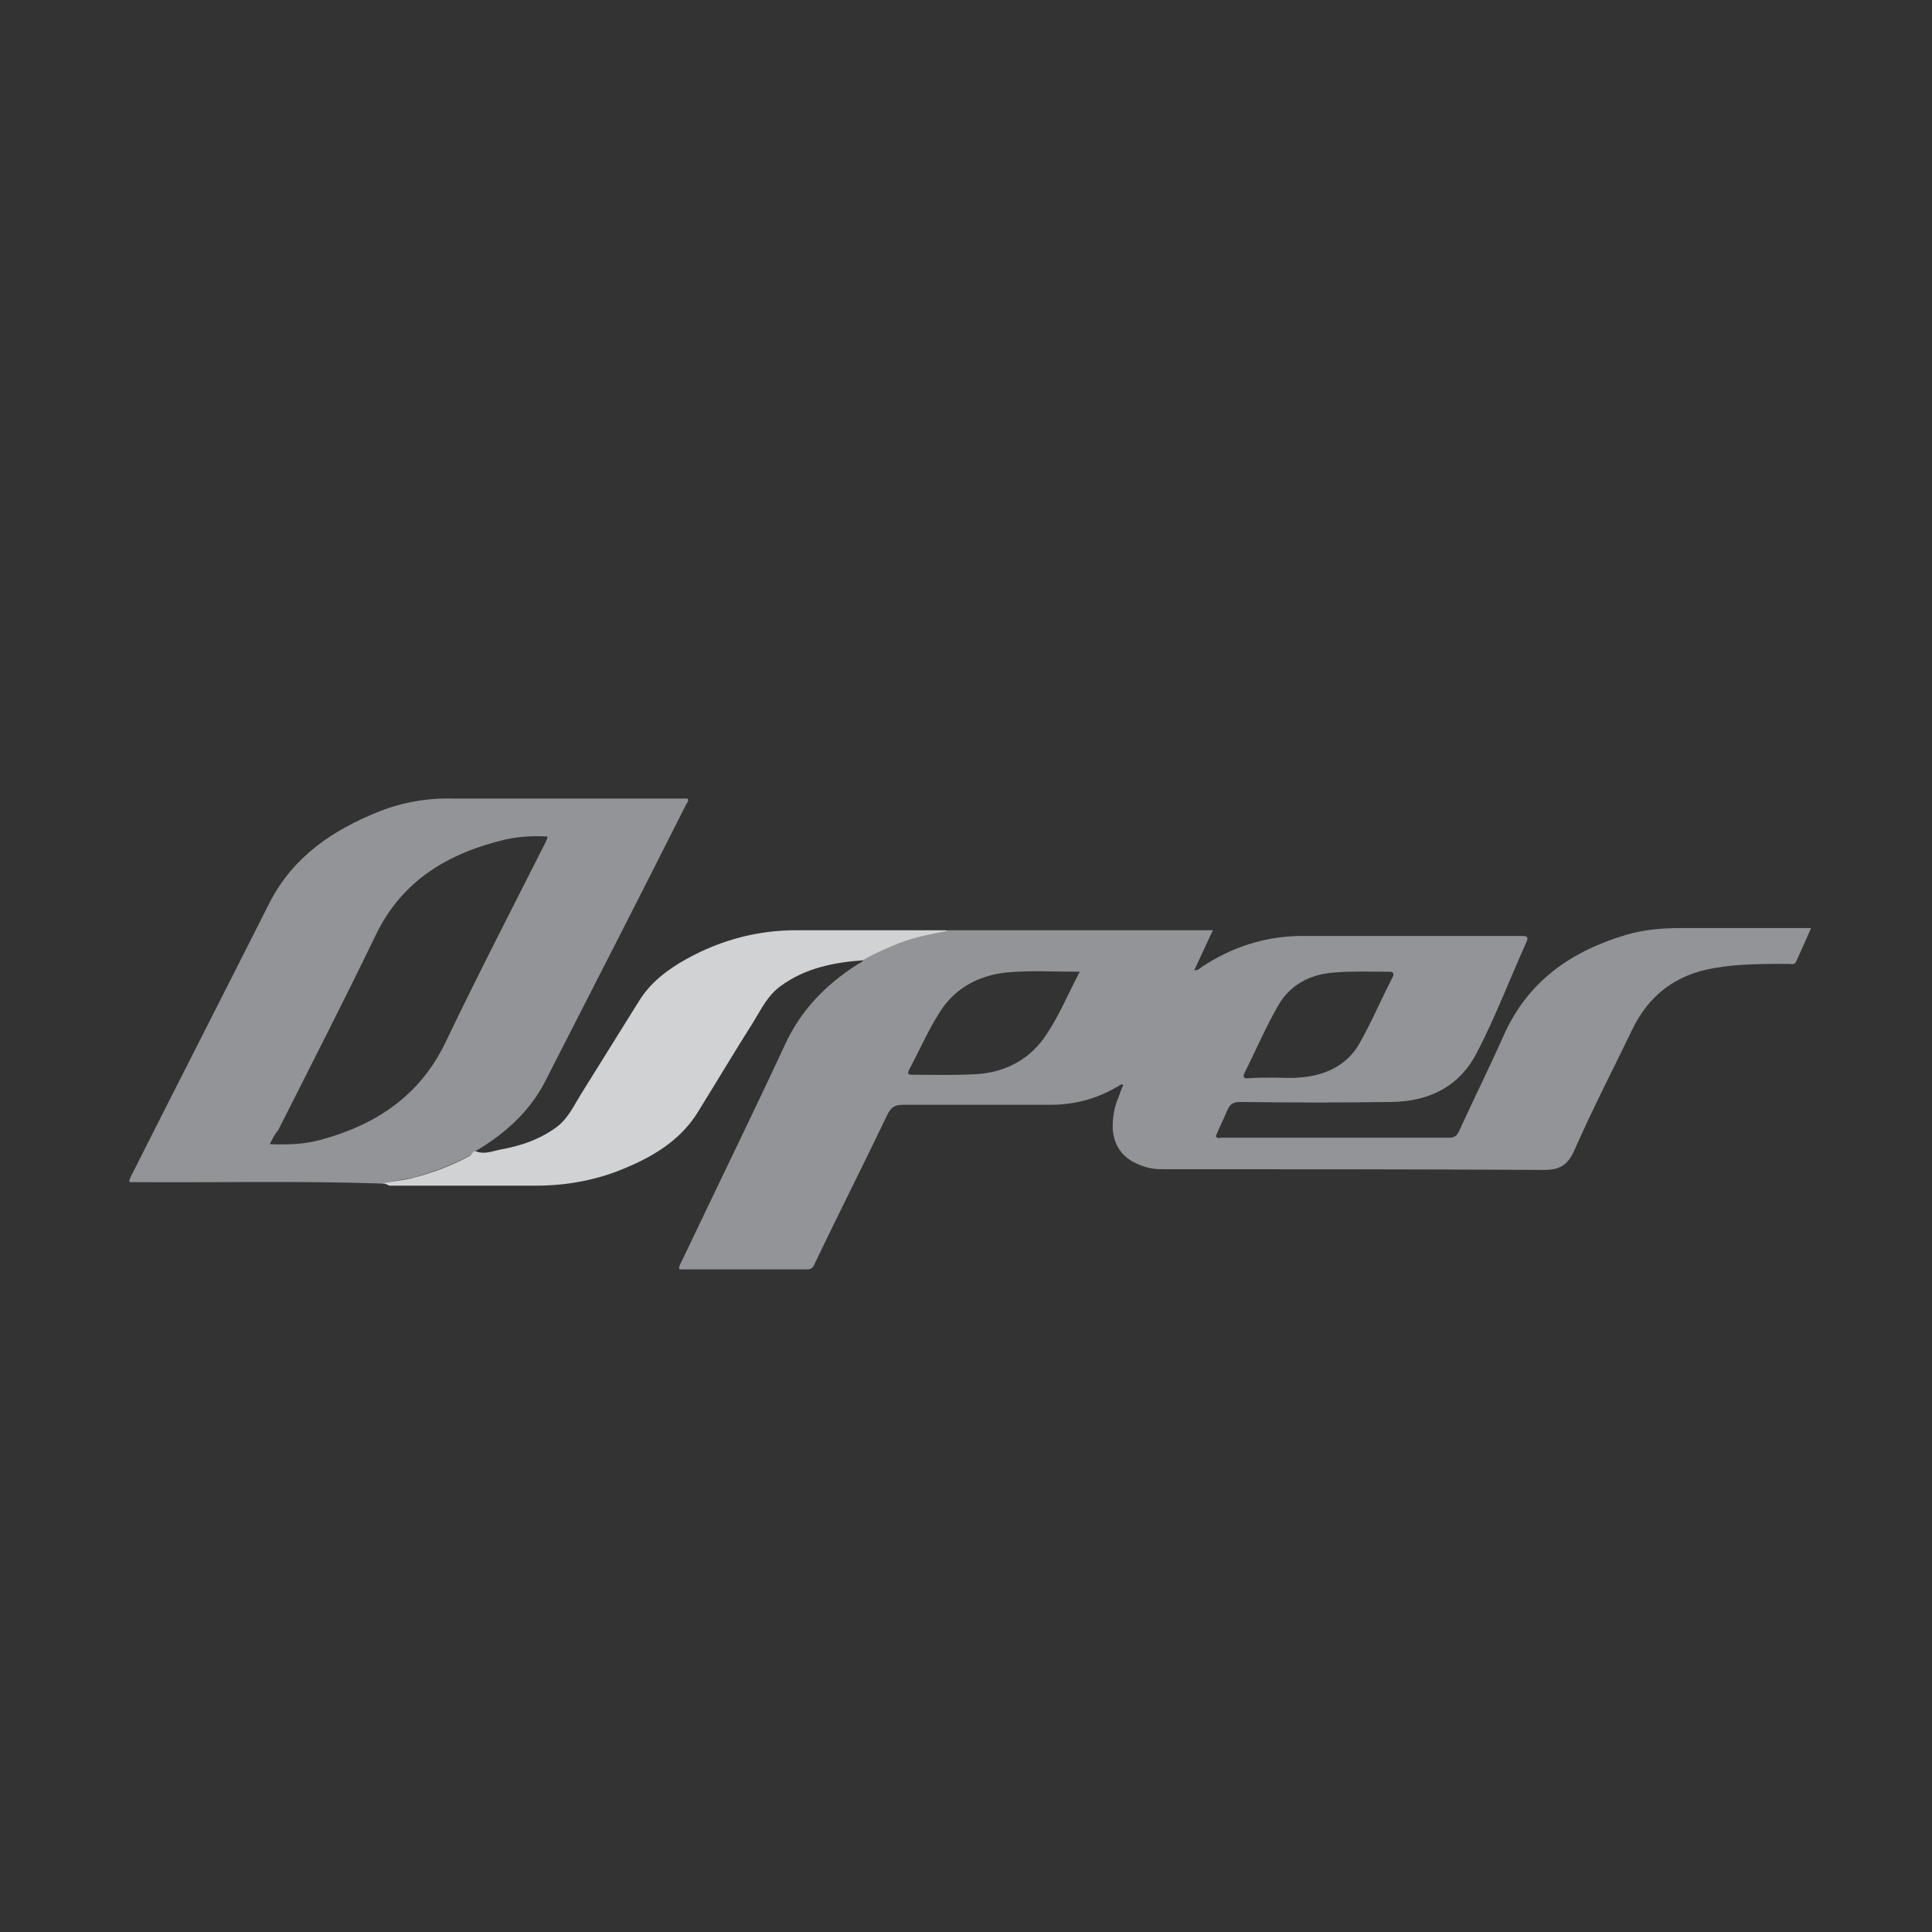 <?xml version="1.0" encoding="utf-8"?>
<!-- Generator: Adobe Illustrator 22.0.0, SVG Export Plug-In . SVG Version: 6.00 Build 0)  -->
<svg version="1.1" id="Layer_1" xmlns="http://www.w3.org/2000/svg" xmlns:xlink="http://www.w3.org/1999/xlink" x="0px" y="0px"
	 viewBox="0 0 270 270" style="enable-background:new 0 0 270 270;" xml:space="preserve">
<rect x="0" y="0" width="270" height="270" fill="#333333" stroke="none"/>
<style type="text/css">
	.st0{fill:#929497;enable-background:new    ;}
	.st1{fill:#D0D2D3;}
	.st2{fill:#FFFFFF;}
</style>
<title>logo-eaton</title>
<g>
	<path class="st0" d="M157,151.6c-0.4-0.2-0.6,0.2-0.9,0.3c-2.9,1.7-6,2.5-9.4,2.5c-6.9,0-13.7,0-20.6,0c-1.1,0-1.6,0.4-2.1,1.4
		c-3.3,6.9-6.8,13.8-10.1,20.7c-0.2,0.5-0.4,0.9-1.1,0.9c-5.9,0-11.7,0-17.6,0c-0.1,0-0.2,0-0.3-0.1c0-0.4,0.2-0.7,0.4-1.1
		c4.8-10.1,9.7-20.1,14.4-30.2c2.2-4.8,5.7-8.4,10.1-11.2c0.3-0.2,0.7-0.3,0.9-0.7c1.3-0.8,2.7-1.4,4.1-2c2.5-1,5.1-1.6,7.7-2.1
		c12.3,0,24.5,0,37,0c-0.9,1.9-1.7,3.7-2.6,5.6c0.6,0,0.8-0.3,1.1-0.5c4.1-2.7,8.6-4.2,13.6-4.3c10.4,0,20.8,0,31.1,0
		c0.8,0,0.9,0.2,0.6,0.9c-2.3,5.1-4.3,10.4-6.9,15.4c-2.4,4.7-6.6,6.8-11.8,6.9c-7.1,0.1-14.2,0.1-21.3,0c-1,0-1.4,0.3-1.8,1.2
		c-0.5,1.2-1.1,2.4-1.6,3.6c0.3,0.4,0.6,0.2,0.9,0.2c10.6,0,21.1,0,31.7,0c0.8,0,1.1-0.3,1.4-0.9c2-4.4,4.2-8.8,6.2-13.3
		c3.4-7.7,9.5-11.9,17.3-14.2c2.4-0.7,5-0.9,7.5-0.9c6,0,12,0,18.2,0c-0.7,1.6-1.4,3.2-2.1,4.7c-0.2,0.5-0.7,0.3-1.1,0.3
		c-3.5,0-7,0-10.4,0.6c-5.3,0.9-9.1,3.8-11.4,8.6c-2.7,5.6-5.6,11.2-8.1,16.9c-0.9,2-2,2.7-4.2,2.7c-17.8-0.1-35.7-0.1-53.5-0.1
		c-1.3,0-2.5-0.3-3.7-0.9c-2-1-3-2.7-3.1-4.9c0-1.4,0.2-2.9,0.8-4.2C156.5,152.8,156.7,152.2,157,151.6
		C157,151.5,157,151.5,157,151.6c0-0.1,0-0.1,0-0.2C157,151.5,157,151.5,157,151.6z M150.9,135.8c-3.6,0-6.9-0.2-10.2,0.1
		c-3.9,0.4-7.3,2.2-9.4,5.6c-1.6,2.5-2.8,5.3-4.2,7.9c-0.3,0.6-0.3,0.8,0.4,0.8c3.1,0,6.1,0.1,9.2-0.1c3.7-0.3,6.9-1.9,9.1-4.9
		C147.9,142.3,149.2,139,150.9,135.8z M178.1,150.6c1.1,0,2.2,0.1,3.3,0c3.6-0.2,6.8-1.6,8.6-4.8c1.7-3,3-6.1,4.6-9.2
		c0.3-0.6,0.1-0.8-0.5-0.8c-2.5,0-5-0.1-7.5,0.1c-3.3,0.2-6.2,1.6-7.9,4.5c-1.8,3.1-3.2,6.4-4.8,9.6c-0.2,0.5-0.1,0.7,0.4,0.7
		C175.6,150.6,176.8,150.6,178.1,150.6z"/>
	<path class="st0" d="M53.3,165.4c-11.7-0.4-23.5-0.1-35.2-0.2c-0.1-0.4,0.2-0.7,0.3-1c6.4-12.7,12.9-25.4,19.3-38.1
		c3.3-6.4,8.8-10.1,15.3-12.7c3.3-1.3,6.8-1.9,10.3-1.8c10.5,0,21.1,0,31.6,0c0.4,0,0.8,0,1.2,0c0.2,0.4-0.1,0.6-0.2,0.8
		c-6.5,12.9-13.1,25.8-19.7,38.7c-2.2,4.3-5.7,7.4-9.8,9.8c-0.4,0-0.4,0.5-0.8,0.6c-2.4,1.3-5,2.3-7.6,3
		C56.5,164.9,54.8,165,53.3,165.4z M37.7,159.9c2.6,0.1,4.9,0,7.1-0.6c7.7-2.1,13.8-6.1,17.4-13.5c4.5-9.4,9.3-18.7,14-28
		c0.1-0.3,0.3-0.5,0.3-0.9c-2-0.1-3.9,0-5.8,0.4c-8,1.9-14.5,5.7-18.2,13.4c-4.4,9.1-9,18.1-13.6,27.2
		C38.4,158.5,38.1,159.1,37.7,159.9z"/>
	<path class="st1" d="M53.3,165.4c1.6-0.4,3.2-0.4,4.8-0.9c2.7-0.7,5.2-1.7,7.6-3c0.3-0.2,0.3-0.7,0.8-0.6c1.3,0.5,2.5-0.1,3.7-0.3
		c2.7-0.5,5.3-1.4,7.6-3.1c1.6-1.2,2.4-3,3.4-4.6c2.7-4.3,5.4-8.7,8.1-13c1.6-2.6,4-4.4,6.5-5.8c4.8-2.7,10-4.1,15.5-4.1
		c6.9,0,13.8,0,20.7,0c0.1,0,0.3,0,0.4,0.1c-2.6,0.5-5.2,1-7.7,2.1c-1.4,0.6-2.8,1.2-4.1,2c-4.1,0.3-8.1,1.1-11.5,3.6
		c-1.8,1.3-2.7,3.2-3.8,5c-2.6,4.1-5.1,8.3-7.7,12.5c-2.3,3.8-5.9,6.1-9.9,7.8c-4.1,1.8-8.4,2.6-12.9,2.6c-6.8,0-13.6,0-20.4,0
		C53.9,165.4,53.6,165.4,53.3,165.4z"/>
	<path class="st2" d="M157,151.6c0-0.1,0-0.1,0-0.2C157,151.4,157.1,151.5,157,151.6C157,151.5,157,151.5,157,151.6
		C157,151.5,157,151.6,157,151.6z"/>
</g>
</svg>
